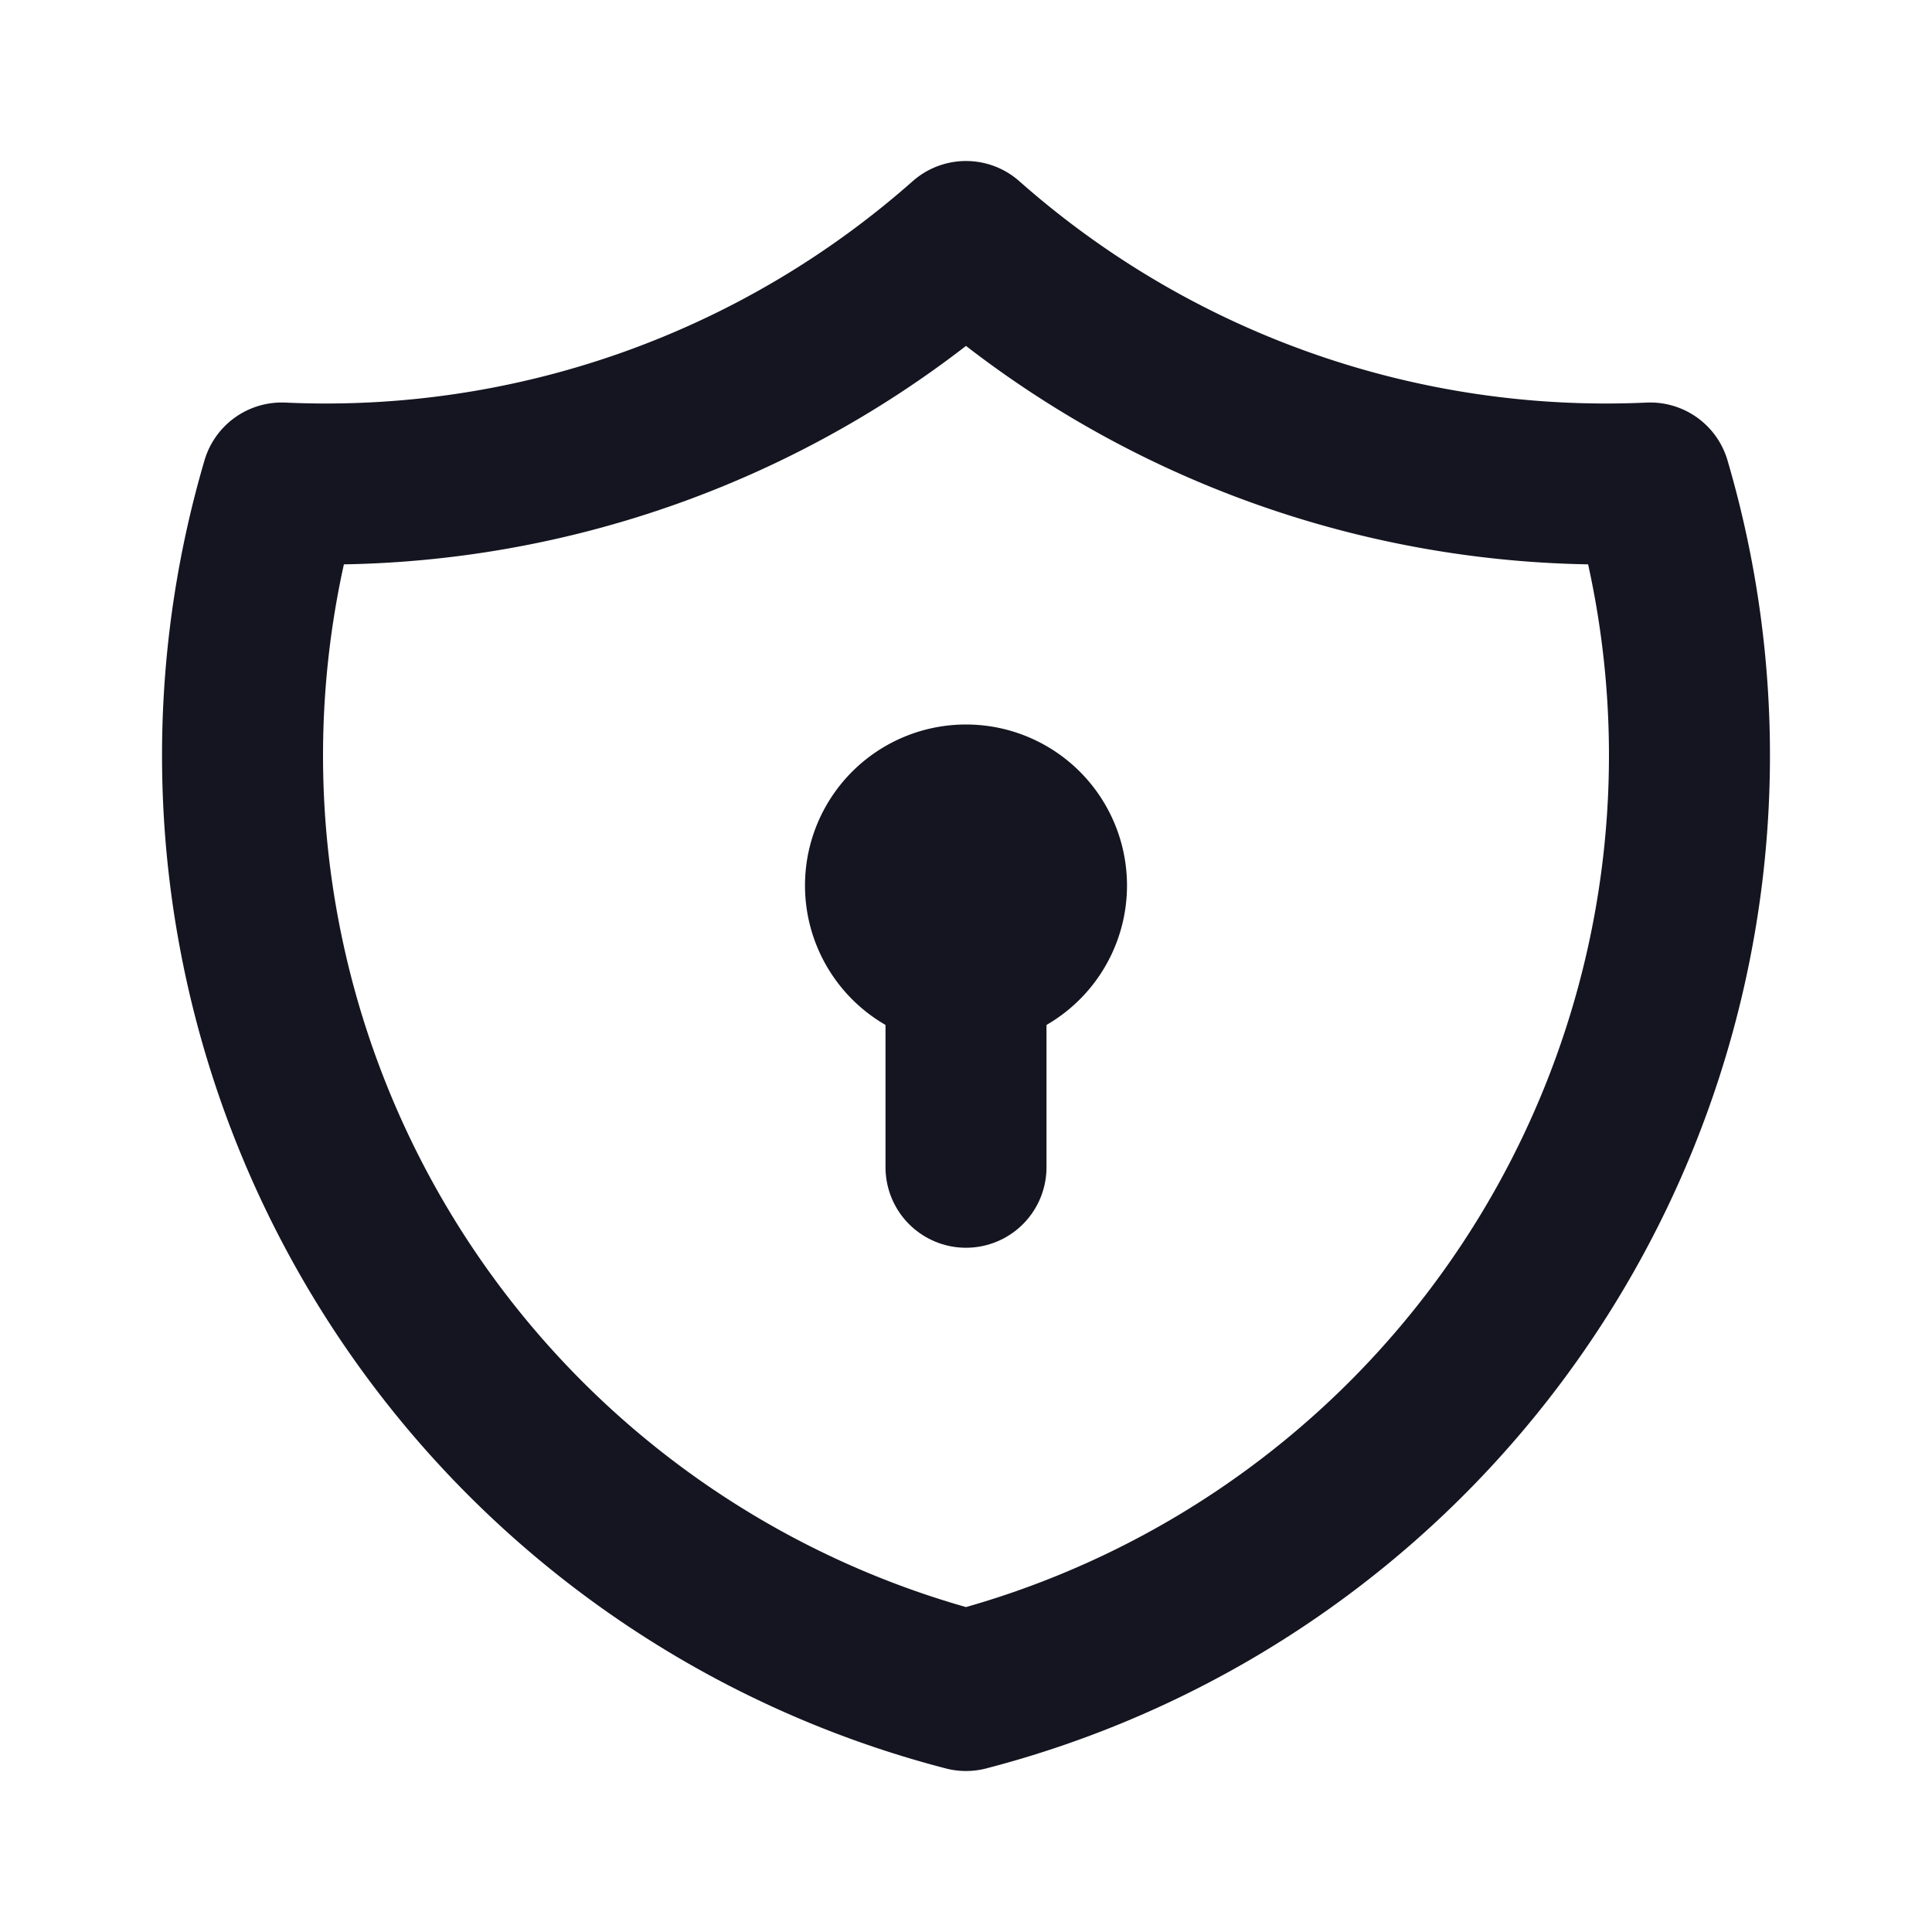 <svg xmlns="http://www.w3.org/2000/svg" class="icon icon-tabler icon-tabler-shield-lock" width="44" height="44"
    viewBox="0 0 24 24" stroke-width="2" stroke="#141520" fill="none" stroke-linecap="round" stroke-linejoin="round">
    <path stroke="none" d="M0 0h24v24H0z" fill="none" />
    <path d="M12 3a12 12 0 0 0 8.5 3a12 12 0 0 1 -8.5 15a12 12 0 0 1 -8.5 -15a12 12 0 0 0 8.5 -3" />
    <path d="M12 11m-1 0a1 1 0 1 0 2 0a1 1 0 1 0 -2 0" />
    <path d="M12 12l0 2.5" />
</svg>